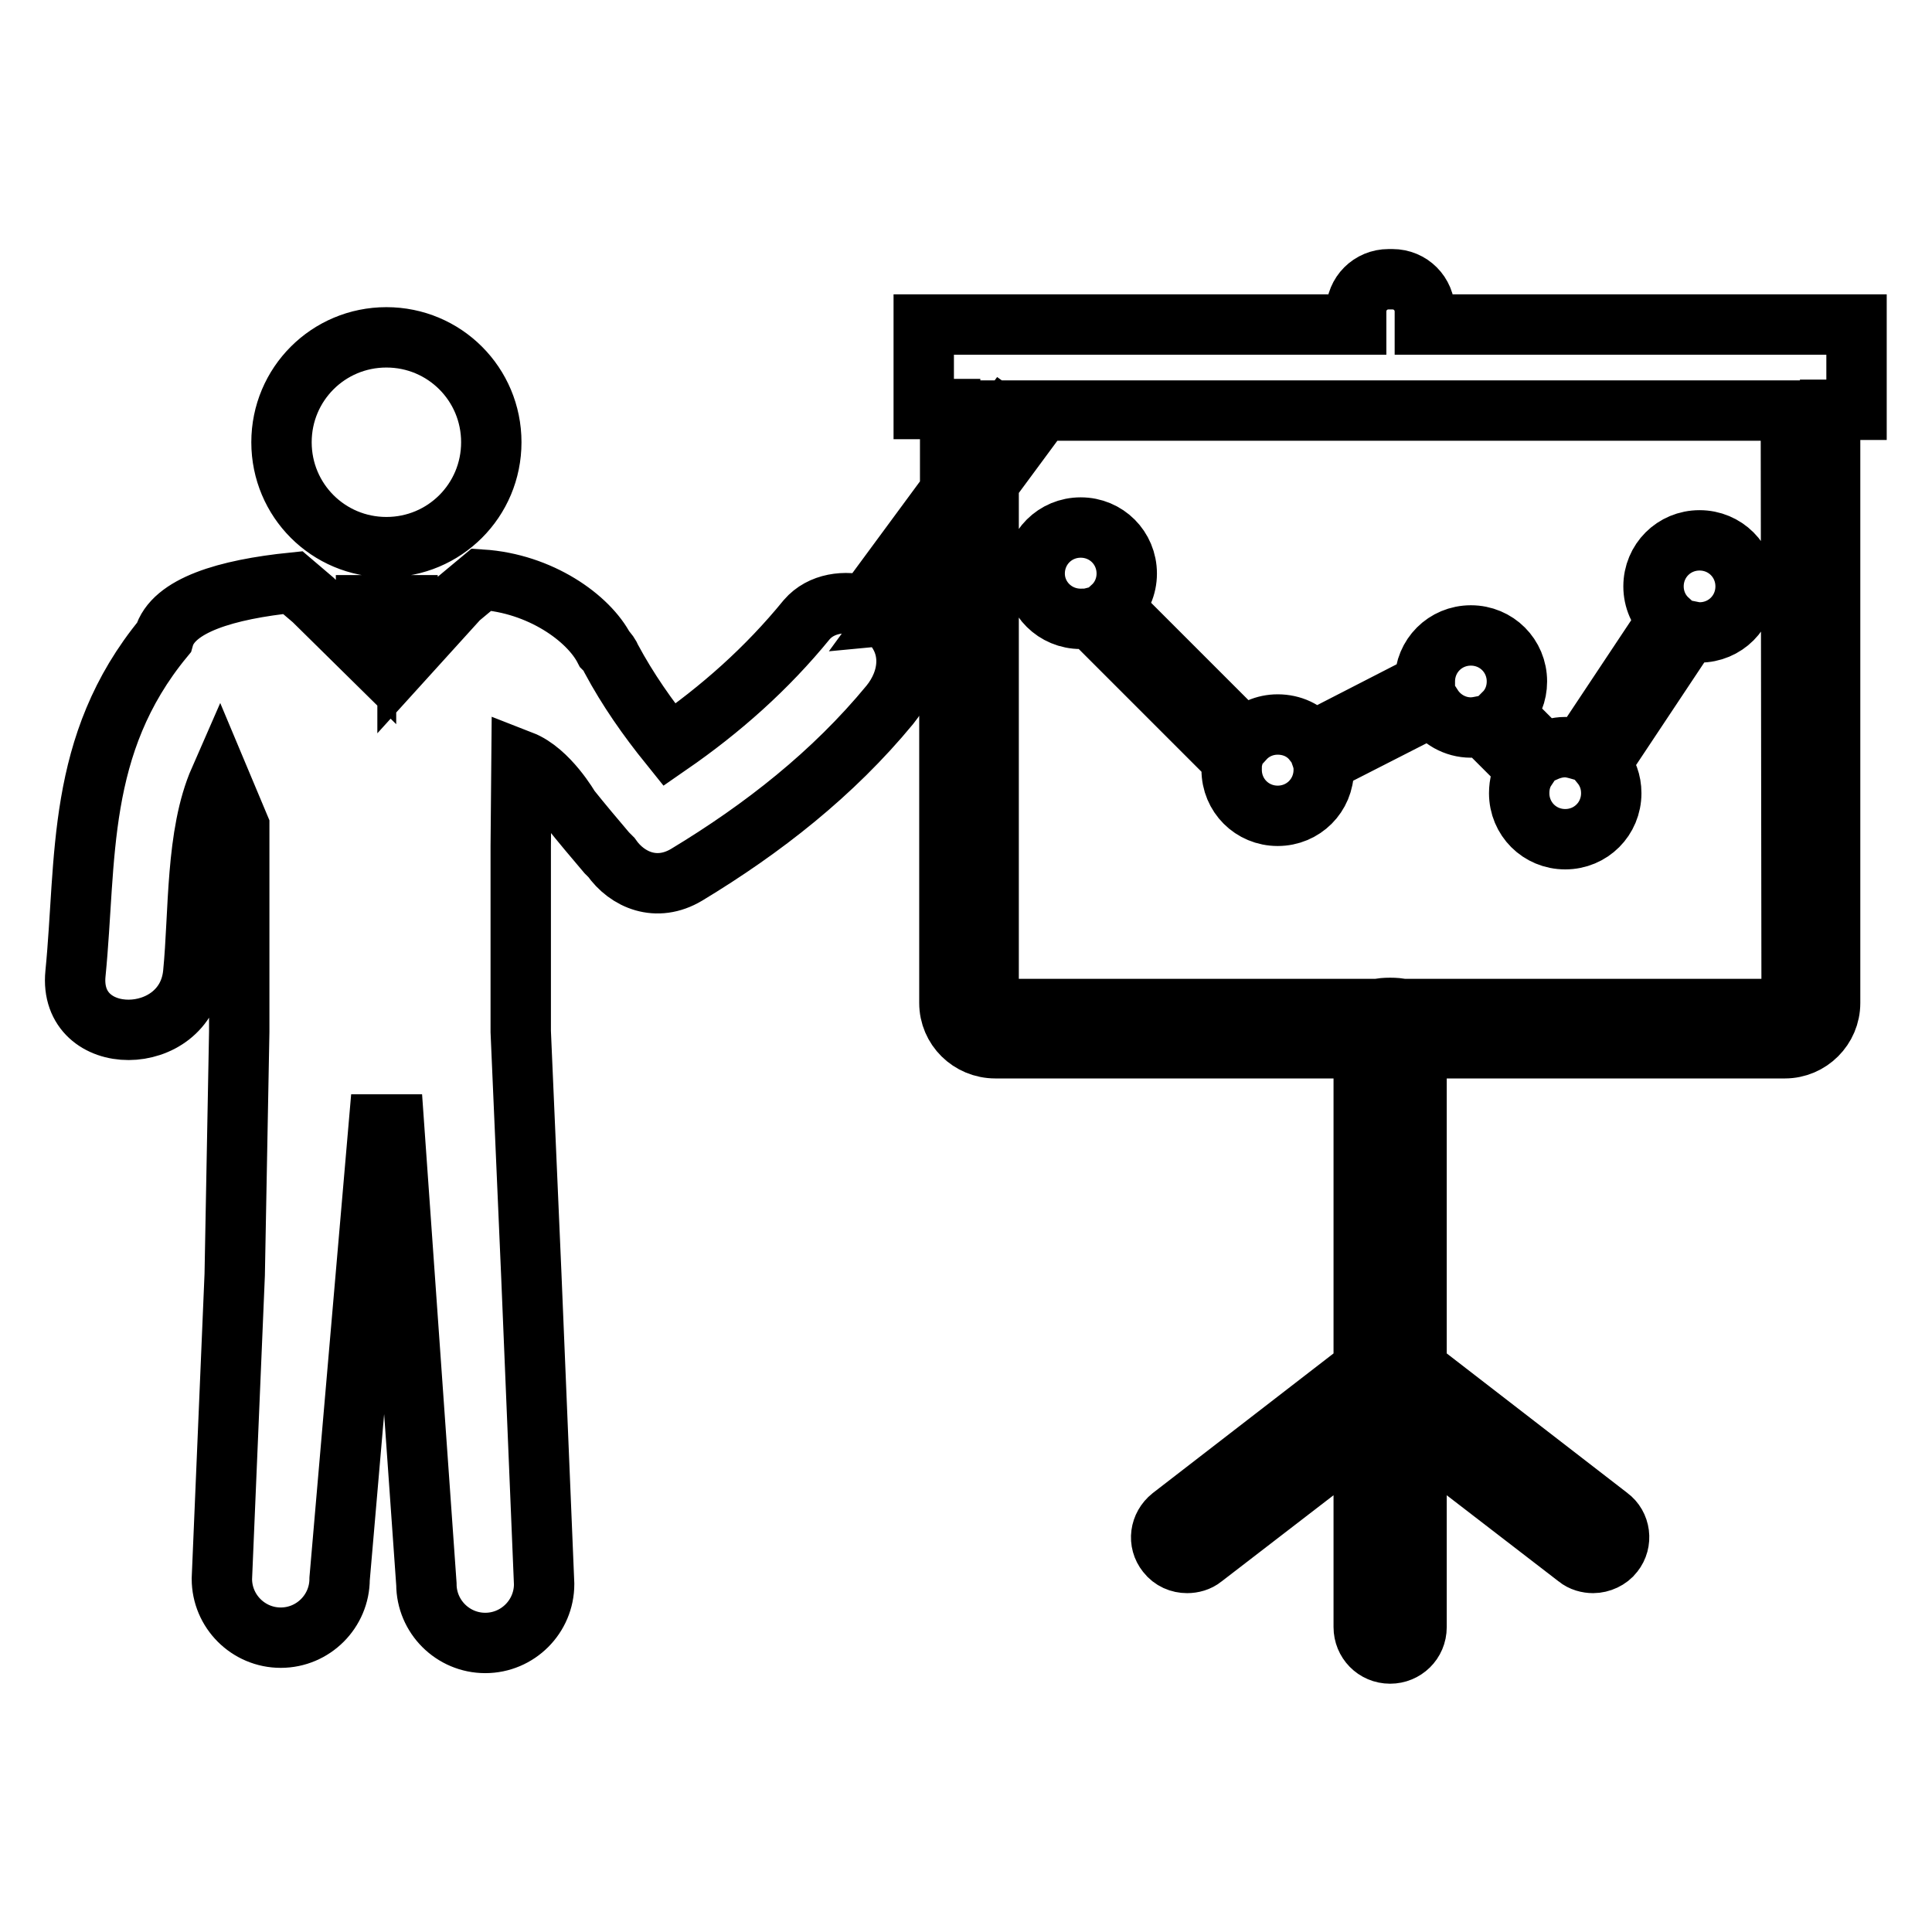 <?xml version="1.0" encoding="utf-8"?>
<!-- Svg Vector Icons : http://www.onlinewebfonts.com/icon -->
<!DOCTYPE svg PUBLIC "-//W3C//DTD SVG 1.1//EN" "http://www.w3.org/Graphics/SVG/1.1/DTD/svg11.dtd">
<svg version="1.1" xmlns="http://www.w3.org/2000/svg" xmlns:xlink="http://www.w3.org/1999/xlink" x="0px" y="0px" viewBox="0 0 256 256" enable-background="new 0 0 256 256" xml:space="preserve">
<g> <path stroke-width="8" fill-opacity="0" stroke="#000000"  d="M188.8,43v-1.7c0-2.4-1.9-4.3-4.3-4.3H184c-2.4,0-4.3,1.9-4.3,4.3V43h-57.3v11.2h3.5v10.9l-11.2,15.2 c-2.7-0.8-5.9-0.4-7.8,1.8c-5.3,6.5-11.4,11.9-18.2,16.6c-2.9-3.6-5.5-7.3-7.7-11.4c-0.2-0.5-0.5-0.9-0.9-1.3 c-2.1-4.1-8.5-8.7-16.3-9.2l-3,2.5L54,86.8v-6.6h-5.5v6.2l-7-6.9l-2.7-2.3c-8.8,0.9-15.9,3-17.1,7.3C10,98.7,11.5,113.9,10,129 c-1,10,14.6,9.9,15.6,0c0.8-8.1,0.3-18.4,3.5-25.7l2.6,6.2v27.2l-0.6,32.2l-1.7,40.3c0,4.3,3.5,7.8,7.8,7.8c4.3,0,7.8-3.5,7.8-7.8 l5.2-60.2h2l4.3,60.9c0,4.3,3.5,7.8,7.8,7.8s7.8-3.5,7.8-7.8l-1.7-41l-1.4-32.2v-24.6l0.1-11.3c3.6,1.4,6.4,6.3,6.4,6.3 c1.6,2,3.2,3.9,4.9,5.9c0.2,0.2,0.4,0.4,0.6,0.6c2.1,3,6,4.7,10,2.3c10.1-6.1,19.4-13.4,26.9-22.5c2.7-3.3,3.2-7.8,0-11 c-0.1,0-0.1-0.1-0.2-0.1l8.1-11.1v61.7c0,3.3,2.7,6,6.1,6h48.8v42.4l-25.5,19.7c-1.5,1.2-1.8,3.3-0.6,4.8c0.7,0.9,1.7,1.3,2.7,1.3 c0.7,0,1.5-0.2,2.1-0.7l21.3-16.4v25.6c0,1.9,1.5,3.5,3.5,3.5c1.9,0,3.5-1.5,3.5-3.5V190l21.3,16.4c0.6,0.5,1.4,0.7,2.1,0.7 c1,0,2.1-0.5,2.7-1.3c1.2-1.5,0.9-3.7-0.6-4.8l-25.5-19.7v-42.4h48.8c3.3,0,6-2.7,6-6V54.3h3.5V43H188.8z M237.4,132.8 c0,0.5-0.4,0.9-0.9,0.9h-50.8c-0.5-0.2-2.5-0.2-3,0h-50.8c-0.5,0-0.9-0.4-0.9-0.9V64l4.8-6.5l-2.8-2l-2,2.7v-3.8h106.3L237.4,132.8 L237.4,132.8z M143.2,82c0.4,0,0.9,0,1.3-0.1l18.8,18.8c-0.1,0.4-0.1,0.8-0.1,1.3c0,3.4,2.7,6.1,6.1,6.1c3.4,0,6.1-2.7,6.1-6.1 c0-0.3,0-0.7-0.1-1l14.5-7.4c1.1,1.7,3,2.8,5.1,2.8c0.5,0,1.1-0.1,1.6-0.2l5.7,5.7c-0.6,0.9-0.9,2-0.9,3.2c0,3.4,2.7,6.1,6.1,6.1 c3.4,0,6.1-2.7,6.1-6.1c0-1.5-0.5-2.8-1.4-3.9l11.7-17.6c0.5,0.1,0.9,0.2,1.4,0.2c3.4,0,6.1-2.7,6.1-6.1s-2.7-6.1-6.1-6.1 c-3.4,0-6.1,2.7-6.1,6.1c0,1.7,0.7,3.3,1.9,4.4l-11.5,17.3c-0.7-0.2-1.4-0.4-2.1-0.4c-1.1,0-2,0.3-2.9,0.7l-5.2-5.2 c1.1-1.1,1.7-2.6,1.7-4.2c0-3.4-2.7-6.1-6.1-6.1c-3.4,0-6.1,2.7-6.1,6.1c0,0.1,0,0.2,0,0.3L174,98.2c-1.1-1.4-2.8-2.2-4.7-2.2 c-1.7,0-3.3,0.7-4.4,1.9l-17.5-17.5c1.2-1.1,1.9-2.7,1.9-4.4c0-3.4-2.7-6.1-6.1-6.1c-3.4,0-6.1,2.7-6.1,6.1 C137.1,79.3,139.8,82,143.2,82z M37.3,58.6c0,7.7,6.2,13.9,13.9,13.9c7.7,0,13.9-6.2,13.9-13.9c0-7.7-6.2-13.9-13.9-13.9 C43.5,44.7,37.3,50.9,37.3,58.6L37.3,58.6L37.3,58.6z"/></g>
</svg>
